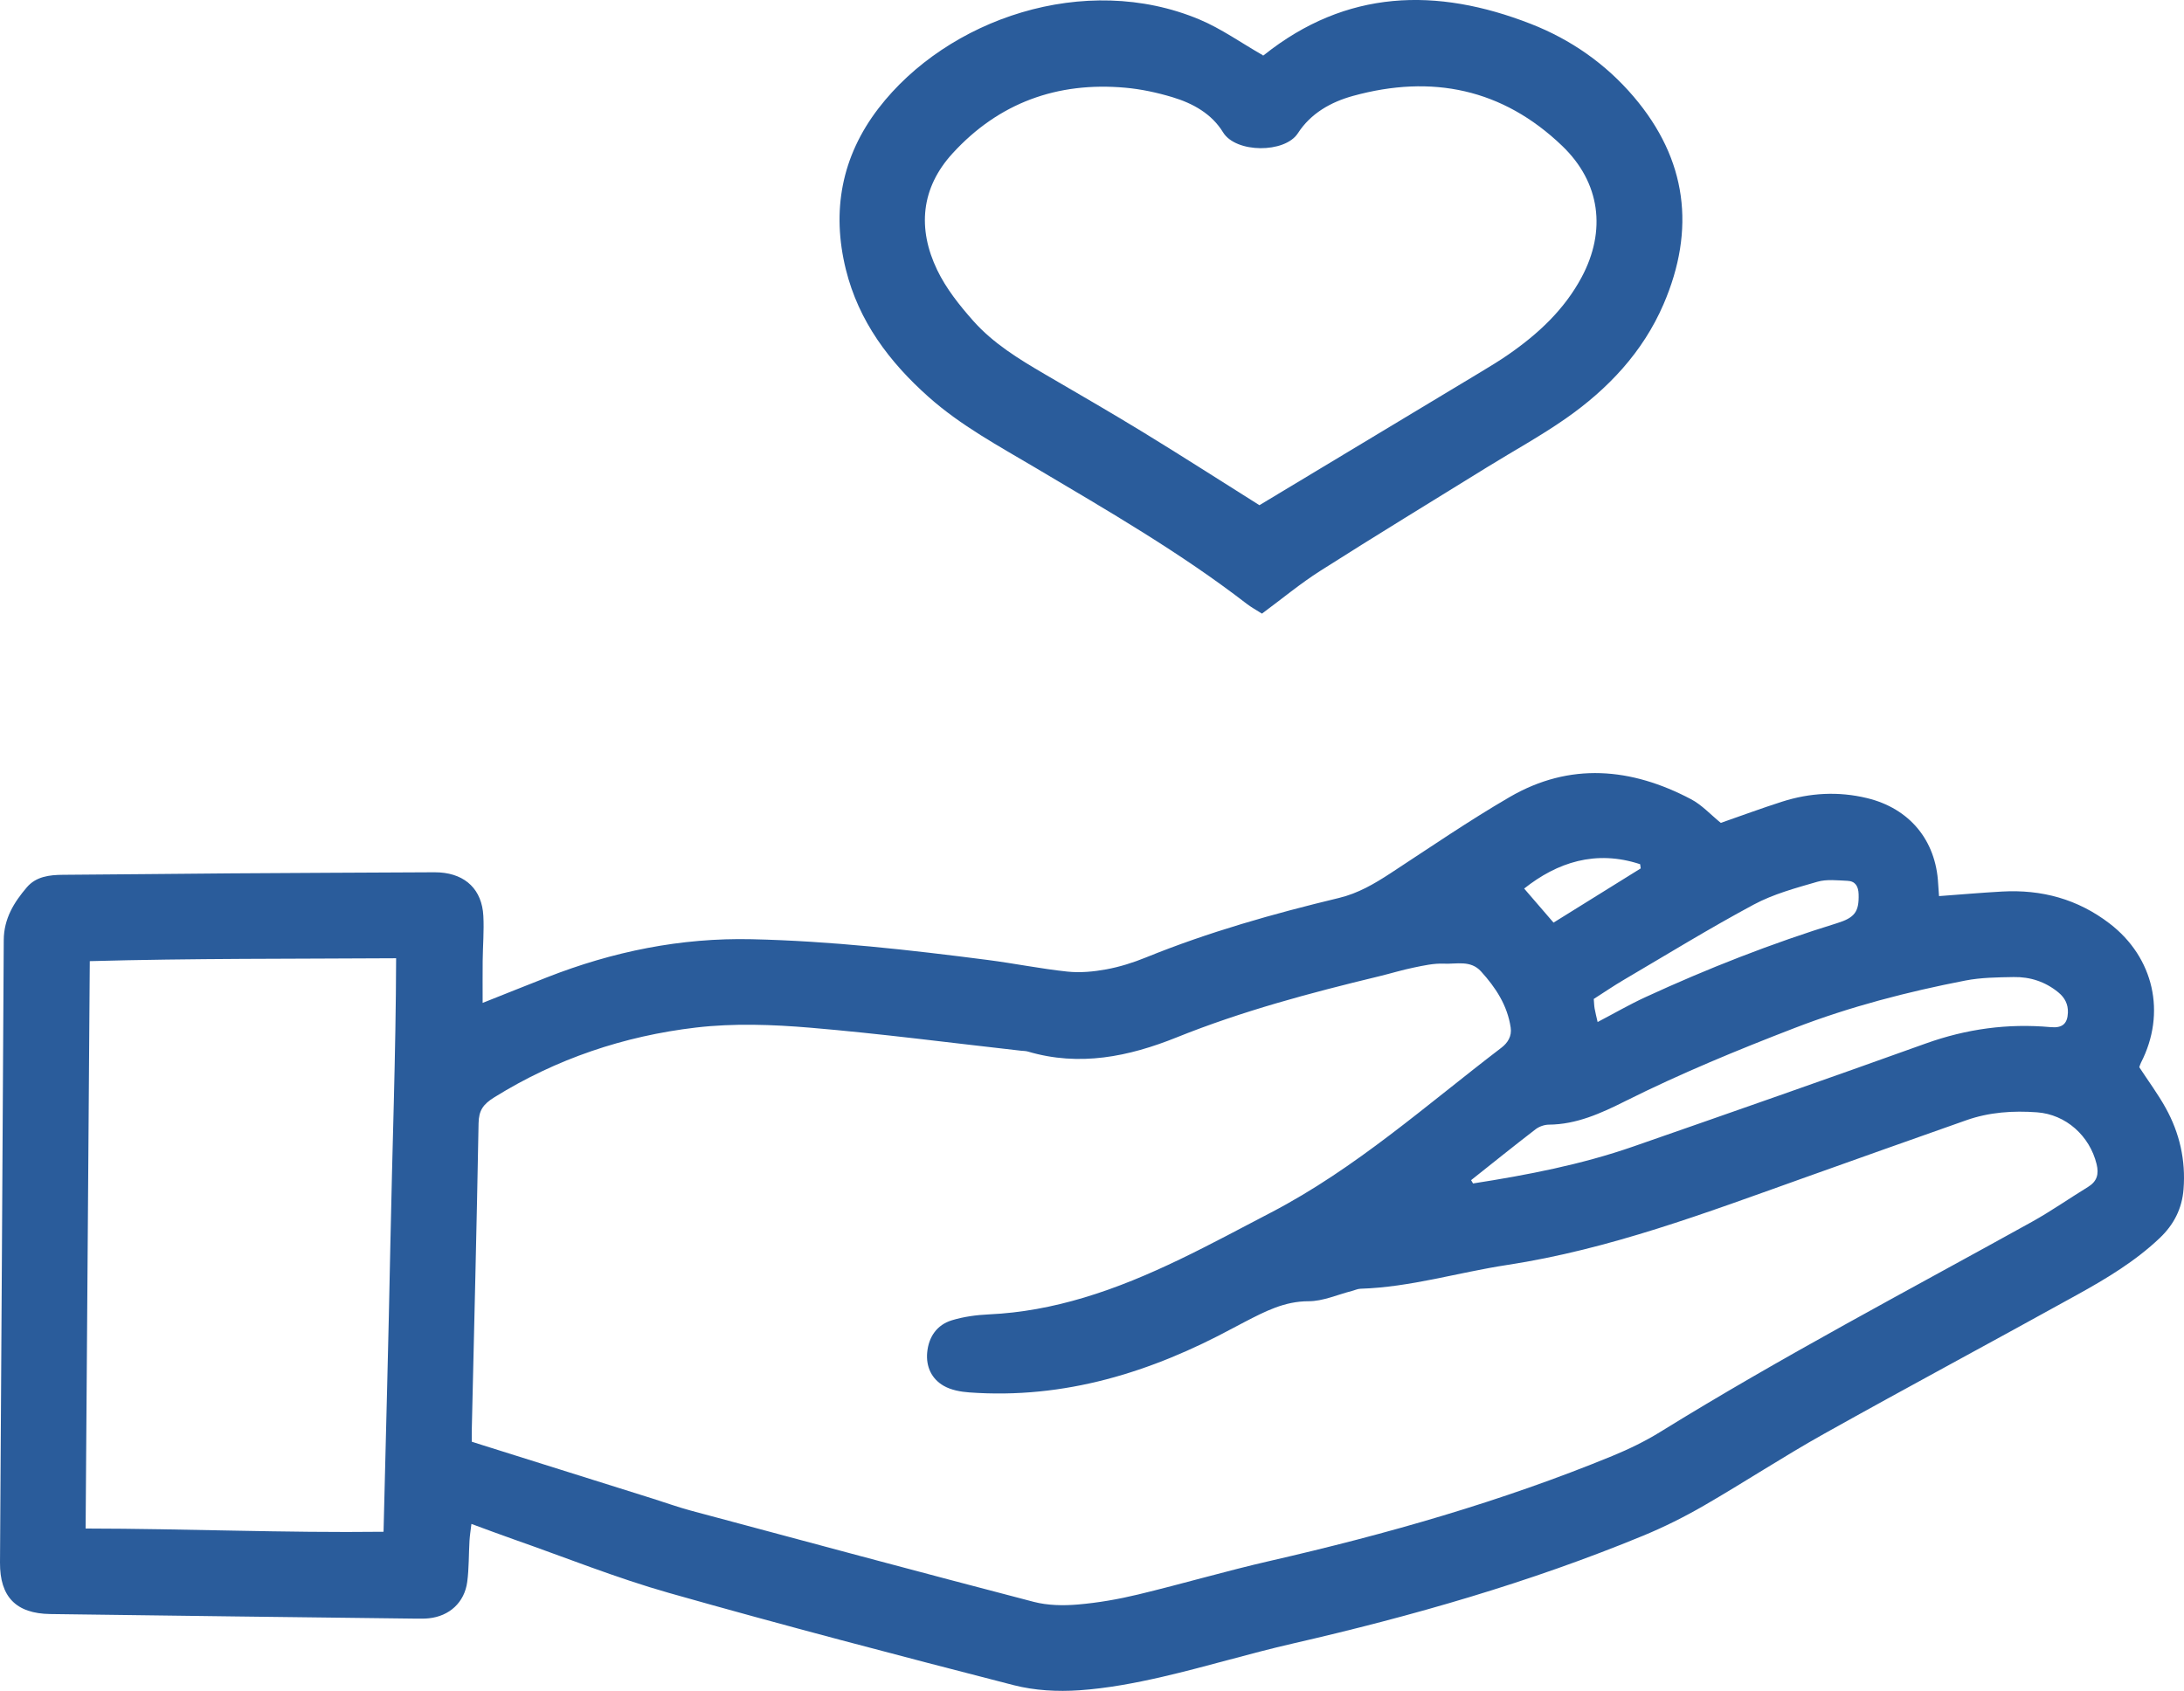 <?xml version="1.0" encoding="UTF-8"?><svg id="Layer_2" xmlns="http://www.w3.org/2000/svg" viewBox="0 0 1215.79 941.44"><defs><style>.cls-1{fill:#2a5c9b;}</style></defs><g id="Layer_1-2"><path class="cls-1" d="M268.68,558.39c12.47-4.96,24.13-9.64,35.82-14.23,36.64-14.38,74.43-22.11,114.01-21.22,44.02.99,87.65,5.91,131.23,11.53,14.84,1.91,29.55,4.92,44.42,6.49,7.13.76,14.62.05,21.71-1.25,7.47-1.38,14.89-3.71,21.94-6.58,34.93-14.2,71.07-24.39,107.64-33.19,10.59-2.55,19.63-7.86,28.6-13.72,21.99-14.38,43.7-29.28,66.39-42.47,33.52-19.47,67.63-16.33,100.95,1.24,6.01,3.17,10.86,8.56,16.55,13.17,10.95-3.81,22.43-8.07,34.08-11.8,15.53-4.97,31.35-5.84,47.29-2,23.67,5.71,38.38,23.45,39.62,47.62.12,2.26.32,4.52.49,6.95,12.09-.89,23.59-1.9,35.11-2.54,22.06-1.23,42.12,4.2,59.87,17.82,24.61,18.89,31.67,49.81,17.41,77.53-.44.86-.68,1.82-.91,2.46,5.05,7.72,10.41,14.94,14.73,22.74,7.74,13.98,11.16,29.07,9.91,45.17-.85,10.87-5.41,19.72-13.21,27.15-13.64,12.99-29.66,22.58-45.95,31.6-46.86,25.96-94.09,51.23-140.84,77.38-22.64,12.66-44.37,26.96-66.84,39.96-10.91,6.31-22.28,12-33.92,16.81-63.2,26.09-128.69,44.83-195.26,60.11-24.3,5.58-48.2,12.89-72.49,18.5-15.19,3.5-30.71,6.42-46.22,7.49-12.09.83-24.86.15-36.55-2.86-64.08-16.5-128.12-33.26-191.77-51.32-29.37-8.33-57.84-19.82-86.7-29.92-7.48-2.62-14.89-5.43-23.36-8.53-.44,3.75-.91,6.53-1.07,9.33-.45,7.64-.26,15.35-1.26,22.92-1.52,11.48-9.93,19.11-21.37,20.3-2.31.24-4.66.22-6.98.19-67.92-.83-135.85-1.61-203.77-2.56C8.94,898.4-.11,889.07,0,870.04c.68-115.55,1.5-231.09,2.09-346.64.06-11.92,5.7-21.03,12.89-29.41,5.11-5.96,12.51-6.88,20.11-6.92,30.97-.17,61.93-.59,92.9-.8,36.96-.26,73.92-.4,110.89-.59,2-.01,4-.06,5.99.08,14.42.99,23.44,9.68,24.2,24.18.44,8.29-.28,16.64-.37,24.96-.08,7.3-.02,14.6-.02,23.5ZM262.62,802.71c2.72.87,4.29,1.38,5.86,1.87,31.7,9.96,63.41,19.92,95.12,29.89,6.98,2.19,13.87,4.7,20.93,6.59,63.59,17.06,127.17,34.19,190.88,50.8,7.84,2.05,16.51,2.19,24.66,1.49,11.23-.96,22.47-2.92,33.44-5.56,24.57-5.91,48.84-13.06,73.47-18.71,64.94-14.9,128.85-33.08,190.55-58.43,9.19-3.78,18.27-8.17,26.71-13.39,67.4-41.69,137.53-78.51,206.77-116.91,10.75-5.96,20.86-13.06,31.35-19.49,5.02-3.08,6.15-7.09,4.77-12.72-3.86-15.76-17.07-27.62-33.09-28.82-13.39-1-26.66-.1-39.43,4.4-30.43,10.71-60.82,21.54-91.2,32.38-53.87,19.22-107.38,39.49-164.38,48.2-27.25,4.16-53.86,12.38-81.67,13.24-1.6.05-3.18.83-4.78,1.24-8.04,2.04-16.08,5.73-24.12,5.72-13.43-.02-24.32,5.72-35.51,11.5-2.07,1.07-4.13,2.15-6.18,3.25-45.94,24.83-94.3,39.88-147.23,36.01-4.81-.35-10.04-1.3-14.13-3.63-6.84-3.89-10-10.74-9.26-18.64.82-8.65,5.4-15.36,13.78-17.9,6.58-2,13.64-2.95,20.54-3.27,18.08-.82,35.57-4.14,52.9-9.33,36.97-11.06,70.41-29.8,104.29-47.45,46.96-24.47,86.35-59.78,128.11-91.67,3.67-2.8,5.89-6.51,5.2-11.22-1.8-12.34-8.32-22.27-16.51-31.29-5.85-6.45-13.71-3.98-20.72-4.31-5.54-.26-11.23,1.04-16.74,2.17-6.51,1.33-12.88,3.31-19.35,4.87-38.17,9.22-76.06,19.29-112.59,33.99-26.74,10.76-54.16,16.39-82.84,7.9-1.26-.37-2.64-.33-3.96-.48-39.02-4.37-77.98-9.49-117.09-12.79-21.14-1.79-42.8-2.56-63.79-.09-39.96,4.71-77.66,17.36-112.22,38.84-6.28,3.91-8.62,7.35-8.75,14.49-1.03,56.93-2.47,113.85-3.78,170.77-.05,1.96,0,3.93,0,6.5ZM47.66,851.05c56.06.08,110.68,2.48,165.85,1.8,1.3-54.07,2.77-106.91,3.79-159.76,1.03-53.03,3.06-106.05,3.21-159.56-57.46.37-113.56.03-170.53,1.61-.78,105.42-1.54,209.8-2.32,315.9ZM818.92,657.07c.37.62.73,1.23,1.1,1.85,30.22-4.71,60.23-10.48,89.2-20.57,54.33-18.92,108.64-37.9,162.79-57.35,22.69-8.15,45.75-11.29,69.66-9.11,6.38.58,9.25-1.88,9.49-8.02.18-4.64-1.64-8.3-5.26-11.29-7.28-6-15.75-8.74-24.96-8.58-8.97.16-18.1.24-26.86,1.94-32.35,6.28-64.2,14.53-95.03,26.42-31.98,12.33-63.62,25.38-94.31,40.74-13.35,6.68-27.03,12.97-42.56,13.08-2.49.02-5.4,1.06-7.38,2.59-12.07,9.28-23.93,18.84-35.87,28.31ZM889.37,569.04c9.54-5,17.87-9.83,26.58-13.84,34.69-15.99,70.19-29.91,106.7-41.2,9.88-3.06,12.3-6.4,12.01-16.13-.13-4.32-1.79-7.27-6.2-7.45-5.59-.23-11.54-.99-16.75.52-12.05,3.49-24.48,6.83-35.44,12.71-24.54,13.16-48.31,27.78-72.33,41.9-5.68,3.34-11.13,7.07-16.72,10.64.18,2.1.2,3.75.48,5.35.4,2.25.98,4.47,1.67,7.5ZM913.35,483.52c-.11-.78-.21-1.57-.32-2.35-24.74-8.16-46.18-1.02-64.56,13.56,5.52,6.4,10.85,12.59,16.35,18.96,16.57-10.3,32.55-20.24,48.53-30.18Z"/><path class="cls-1" d="M702.5,341.65c-3.02-1.93-5.91-3.49-8.48-5.47-36.98-28.54-77.33-51.83-117.37-75.6-20.6-12.23-41.74-23.55-59.78-39.62-21.84-19.44-38.88-42.16-45.99-70.91-8.05-32.54-2.44-62.9,18.14-89.71,38.28-49.85,114.98-76.24,178.72-49.48,12.1,5.08,23.04,12.91,35.42,19.99-.82.25-.08.23.38-.14,45.93-36.66,96.13-37.91,148.62-17.42,22.33,8.72,41.72,22.26,57.31,40.57,29.71,34.91,34.55,73.85,16.59,115.52-11.51,26.69-30.95,47.25-54.51,63.69-13.88,9.69-28.82,17.86-43.24,26.77-31.11,19.24-62.35,38.29-93.22,57.92-11.17,7.1-21.43,15.65-32.58,23.89ZM701.09,281.28c41.88-25.2,82.65-49.71,123.4-74.26,5.13-3.09,10.26-6.2,15.18-9.61,16.6-11.5,31.15-25,40.81-43.09,13.83-25.9,10.41-52.7-10.84-73.09-33.16-31.82-72.54-39.91-116.38-27.85-12.48,3.43-23.61,9.75-30.77,20.83-7.21,11.16-34.5,11.14-41.64-.54-6.31-10.32-16.79-16.14-28.13-19.55-8.55-2.57-17.46-4.5-26.33-5.29-37.85-3.38-70.38,8.43-96.11,36.56-17.65,19.29-19.63,41.93-8.56,64.95,4.95,10.3,12.42,19.69,20.07,28.31,11.13,12.55,25.46,21.3,39.88,29.72,18.39,10.74,36.85,21.37,55.01,32.48,21.82,13.36,43.36,27.19,64.42,40.43Z"/></g></svg>